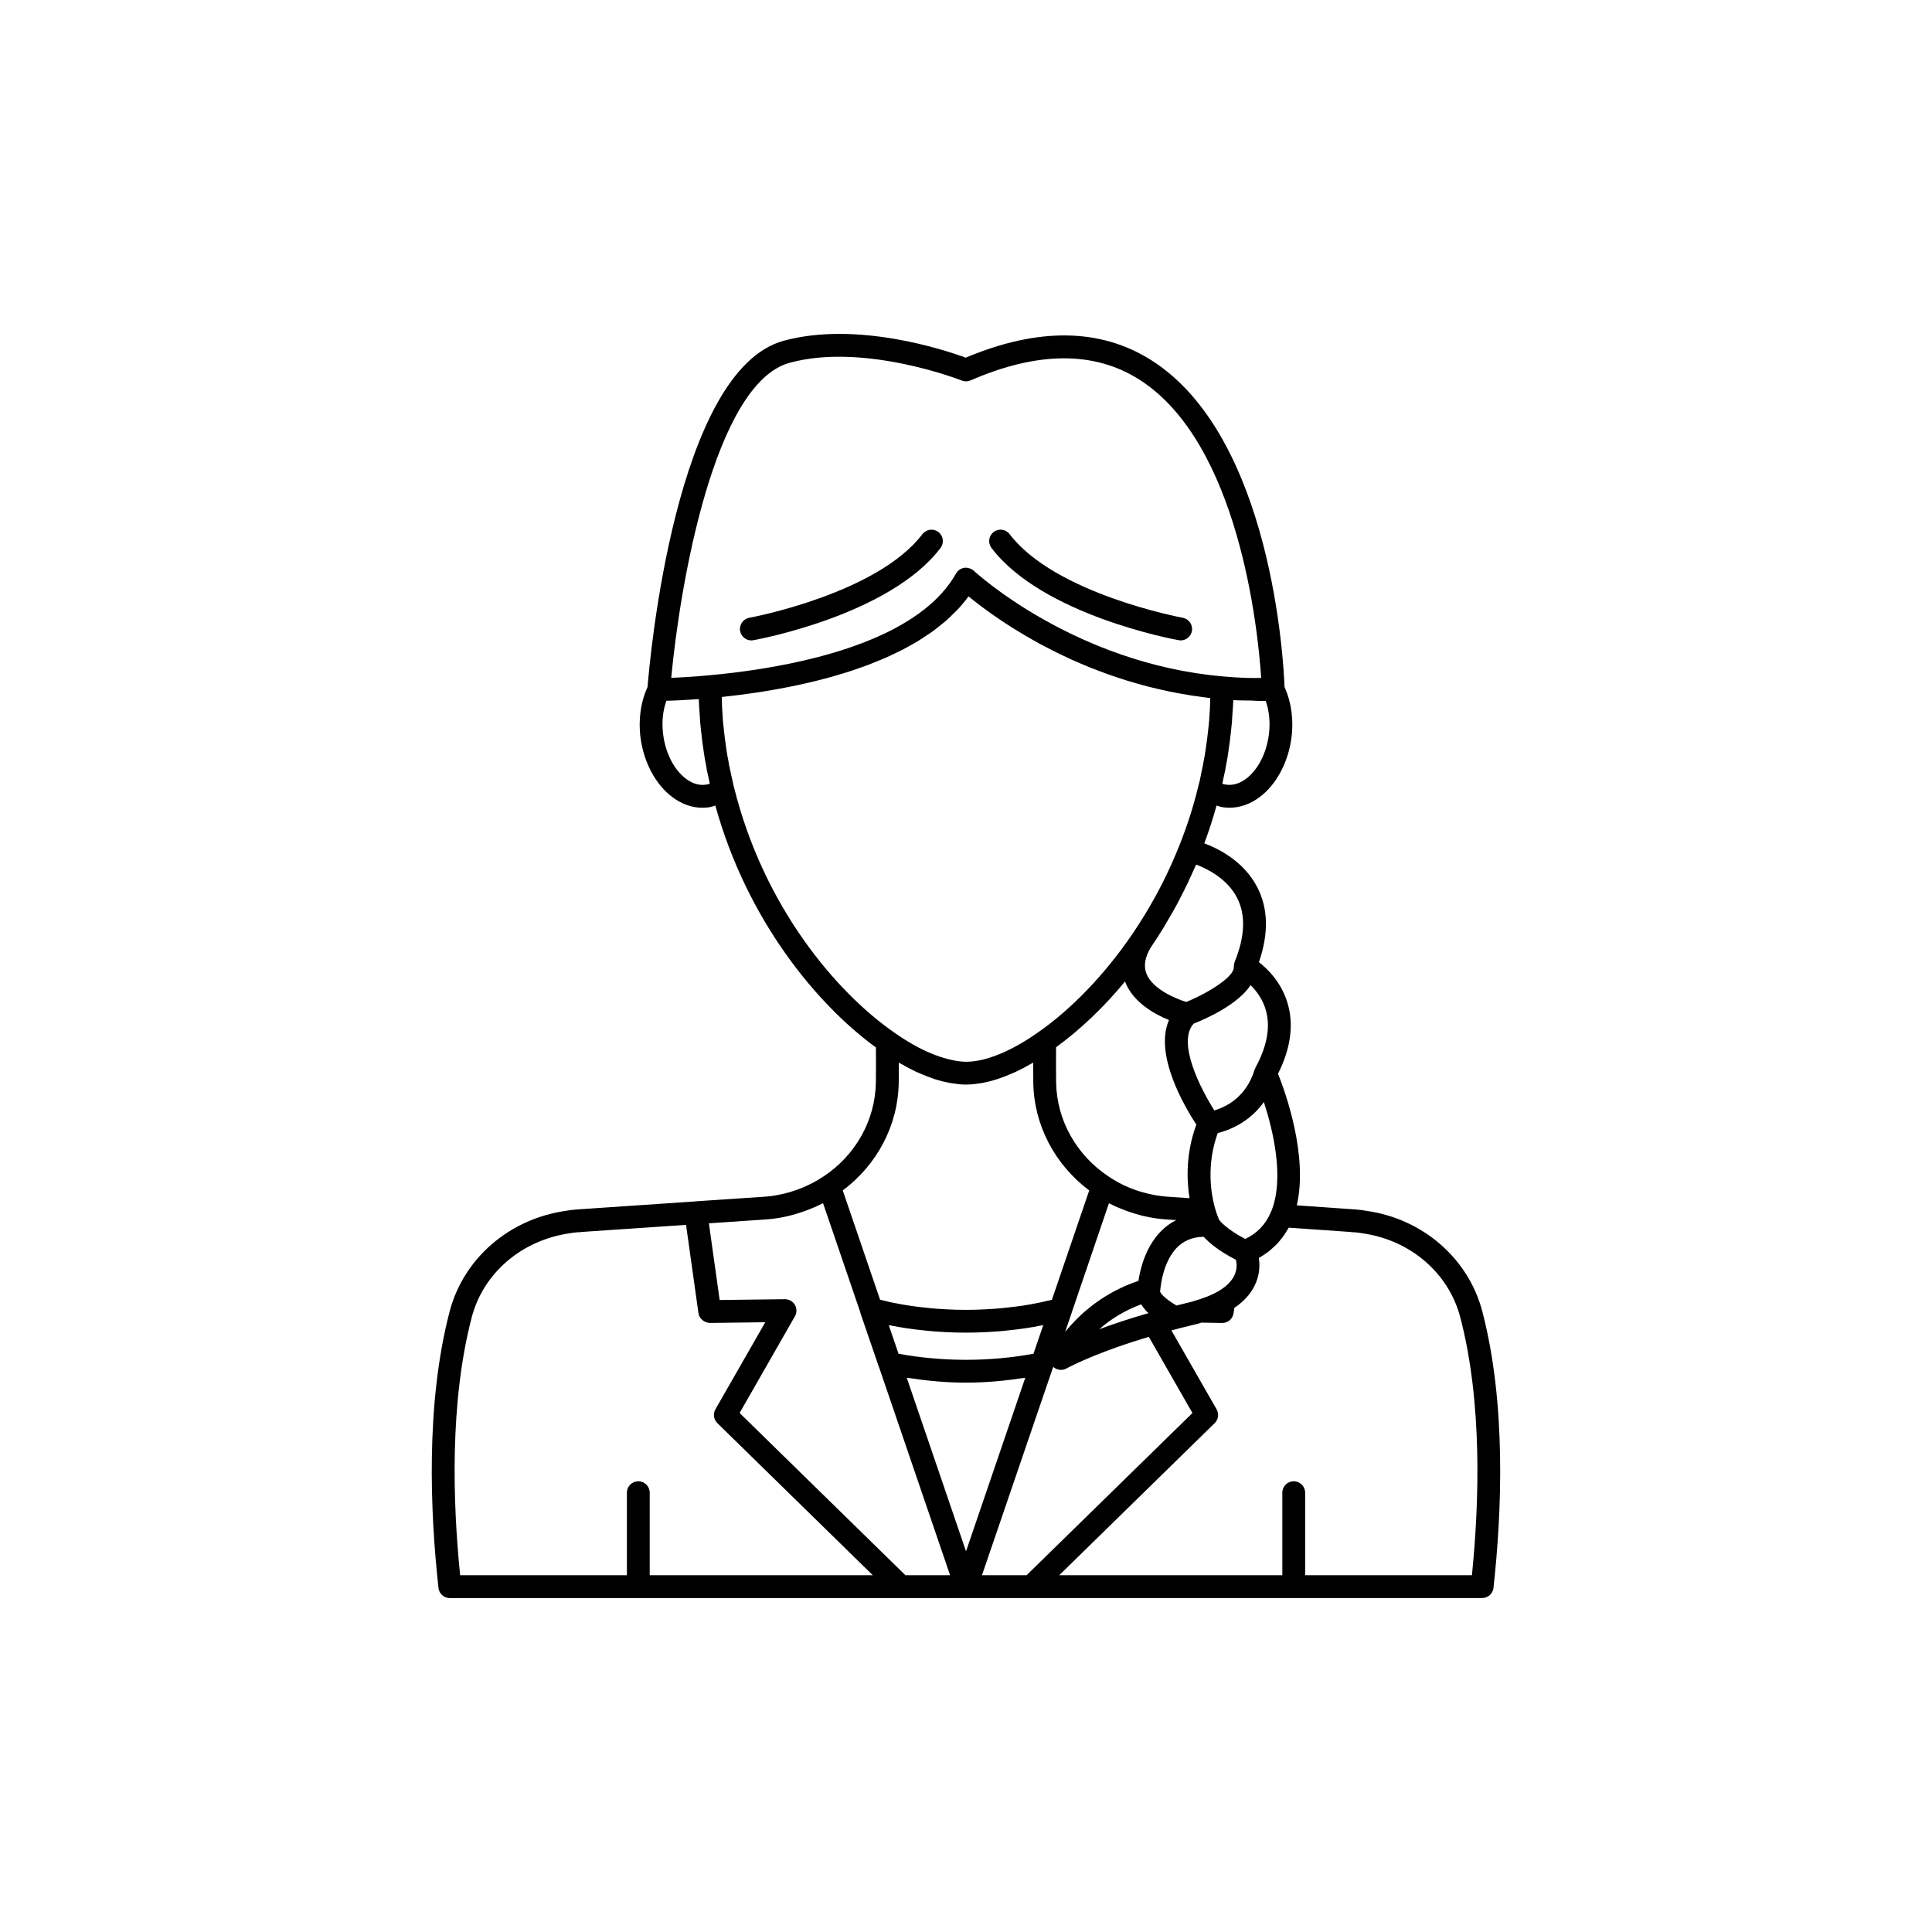 <?xml version="1.0" encoding="UTF-8"?>
<!-- Uploaded to: SVG Repo, www.svgrepo.com, Generator: SVG Repo Mixer Tools -->
<svg fill="#000000" width="800px" height="800px" version="1.1" viewBox="144 144 512 512" xmlns="http://www.w3.org/2000/svg">
 <g>
  <path d="m536.84 491.57c-3.691-14.109-15.828-24.598-30.719-26.68-0.82-0.176-1.672-0.258-2.508-0.332l-0.719-0.07c-0.102-0.012-0.207-0.016-0.309-0.016l-14.918-1.039c3.031-13.191-3.019-29.984-4.981-34.883 3.375-6.703 4.227-12.992 2.531-18.707-1.625-5.473-5.227-9.027-7.59-10.859 2.629-7.598 2.469-14.301-0.484-19.953-3.523-6.734-10.051-10.055-13.988-11.539 1.262-3.375 2.34-6.711 3.242-10.012 0.578 0.172 1.148 0.379 1.75 0.461 0.562 0.078 1.121 0.117 1.68 0.117 2.797 0 5.559-0.98 8.07-2.879 4.336-3.273 7.445-9.062 8.328-15.484 0.676-4.824 0.004-9.605-1.805-13.609-0.246-6.555-3.359-66.324-35.262-86.594-13.457-8.555-30.016-8.785-49.227-0.707-5.531-2.031-28.738-9.746-48.184-4.496-28.758 7.727-35.586 84.789-36.145 91.789-1.824 4.012-2.5 8.797-1.828 13.613 0.879 6.422 3.992 12.215 8.328 15.492 2.516 1.902 5.273 2.883 8.062 2.883 0.555 0 1.109-0.039 1.664-0.117 0.602-0.082 1.168-0.289 1.746-0.457 8.457 30.559 27.082 52.844 42.551 64.094 0.031 2.91 0.035 6.012-0.012 9.34-0.176 9.996-5.41 19.316-13.996 24.93-3.594 2.348-7.504 3.949-11.656 4.762-1.324 0.273-2.699 0.457-4.125 0.547l-18.145 1.211c-0.035 0.004-0.062 0.023-0.098 0.027l-30.68 2.082c-0.102 0-0.211 0.004-0.316 0.016l-0.719 0.07c-0.84 0.074-1.691 0.156-2.309 0.297-15.094 2.117-27.227 12.605-30.918 26.715-6.402 24.496-5.141 53.352-2.949 73.238 0.168 1.531 1.461 2.695 3.004 2.695h119.5l17.289-0.012h136.79c1.543 0 2.836-1.16 3.004-2.695 2.188-19.891 3.449-48.742-2.953-73.238zm-91.152-8.113c-1.105 0.359-2.16 0.766-3.184 1.195-0.332 0.141-0.641 0.293-0.965 0.441-0.676 0.305-1.34 0.621-1.977 0.953-0.352 0.184-0.691 0.375-1.031 0.562-0.578 0.324-1.137 0.652-1.68 0.992-0.324 0.203-0.641 0.402-0.953 0.609-0.539 0.359-1.055 0.723-1.559 1.09-0.266 0.195-0.543 0.387-0.801 0.586-0.57 0.438-1.105 0.879-1.629 1.324-0.156 0.133-0.324 0.262-0.477 0.395-0.656 0.574-1.27 1.148-1.848 1.719-0.184 0.184-0.348 0.359-0.527 0.539-0.383 0.391-0.762 0.781-1.109 1.164-0.207 0.23-0.398 0.449-0.594 0.672-0.285 0.324-0.559 0.645-0.82 0.957-0.082 0.102-0.184 0.207-0.262 0.309l0.016-0.047 1.703-4.969c0.004-0.016-0.004-0.027 0.004-0.043l9.879-29.023c0.117 0.062 0.246 0.098 0.363 0.156 1.305 0.672 2.656 1.246 4.043 1.762 0.402 0.148 0.801 0.293 1.207 0.426 1.551 0.516 3.129 0.969 4.766 1.289 1.578 0.328 3.258 0.551 4.988 0.66l2.465 0.168c-1.188 0.598-2.297 1.352-3.32 2.266-4.652 4.164-6.195 10.52-6.699 13.848zm2.66 8.543c-5.148 1.477-9.504 2.941-13.027 4.258 2.82-2.492 6.539-4.918 11.113-6.598 0.457 0.738 1.039 1.512 1.914 2.34zm12.695-49.969c-2.777 7.547-2.602 14.535-1.805 19.504l-5.59-0.383c-1.418-0.094-2.836-0.273-4.195-0.555-4.234-0.828-8.117-2.418-11.566-4.746-8.594-5.648-13.828-14.969-14.004-24.918-0.043-3.359-0.043-6.488-0.012-9.41 6.414-4.656 12.613-10.551 18.305-17.449 0.055 0.145 0.059 0.293 0.121 0.434 2.18 5.199 7.641 8.246 11.492 9.816-3.996 9.211 4.203 23.062 7.254 27.707zm-9.598 44.102c0.008-0.074 0.043-0.141 0.043-0.215 0.004-0.078 0.469-7.809 4.926-11.789 0.484-0.434 1.004-0.797 1.551-1.109 0.148-0.086 0.312-0.141 0.465-0.219 0.418-0.207 0.844-0.402 1.297-0.547 0.188-0.059 0.387-0.098 0.582-0.148 0.445-0.113 0.898-0.207 1.375-0.266 0.23-0.027 0.469-0.039 0.707-0.055 0.199-0.012 0.41-0.004 0.613-0.008 1.305 1.441 3.898 3.719 8.516 6.066 0.418 1.594 0.656 5.289-4.711 8.391-1.566 0.898-3.481 1.688-5.848 2.387-0.734 0.262-1.512 0.477-2.414 0.668-0.957 0.227-1.848 0.457-2.766 0.688-3.293-1.941-4.152-3.246-4.344-3.641 0.016-0.066 0-0.133 0.008-0.203zm15.633-18.879c-0.18-0.406-0.648-1.535-1.137-3.238-1.055-3.875-2.238-11.418 0.77-19.734 2.875-0.715 8.305-2.742 12.234-8.223 2.461 7.594 5.496 20.273 1.941 28.988-0.027 0.07-0.074 0.125-0.102 0.195-1.398 3.293-3.656 5.602-6.785 7.094-4.789-2.481-6.606-4.656-6.922-5.082zm8.348-62.172c1.48 1.457 3.144 3.606 3.996 6.481 1.328 4.481 0.414 9.66-2.723 15.387-0.043 0.082-0.035 0.176-0.074 0.262-0.047 0.109-0.133 0.195-0.168 0.316-2.238 7.391-7.801 9.914-10.641 10.742-3.711-5.816-9.941-18.066-5.488-22.988 3.695-1.469 11.715-5.121 15.098-10.199zm-3.617-23.215c2.363 4.555 2.148 10.316-0.641 17.121-0.012 0.031-0.008 0.066-0.02 0.098-0.055 0.145-0.062 0.301-0.094 0.457-0.047 0.234-0.094 0.461-0.086 0.695 0 0.043-0.02 0.078-0.016 0.121 0.172 2.332-6.328 6.621-12.586 9.172-3.016-0.934-8.855-3.438-10.496-7.375-0.859-2.055-0.484-4.387 1.031-6.965 1.266-1.855 2.477-3.746 3.641-5.656 0.371-0.609 0.715-1.238 1.074-1.855 0.77-1.312 1.531-2.625 2.254-3.957 0.41-0.758 0.789-1.527 1.184-2.293 0.621-1.211 1.238-2.422 1.816-3.648 0.398-0.84 0.773-1.688 1.152-2.535 0.316-0.711 0.664-1.414 0.969-2.129 3.047 1.16 8.227 3.766 10.816 8.75zm7.629-52.117c0.953 2.723 1.246 5.941 0.801 9.105v0.008c-0.668 4.867-2.906 9.16-5.984 11.492-1.191 0.898-3.078 1.902-5.281 1.594-0.359-0.047-0.707-0.125-1.039-0.234l0.438-2.188c0.238-0.887 0.414-1.777 0.488-2.457 0.27-1.238 0.484-2.481 0.641-3.66 0.309-2.016 0.566-4.031 0.766-6.031 0.164-1.293 0.27-2.633 0.316-3.836 0.117-1.332 0.199-2.664 0.25-4.004 1.539 0.102 3.07 0.078 4.609 0.113 0.793 0.016 1.594 0.109 2.383 0.109 0.422 0 0.84-0.016 1.262-0.02 0.113-0.004 0.234 0.012 0.352 0.008zm-148.42 22.203c-2.211 0.32-4.074-0.695-5.262-1.598-3.078-2.328-5.32-6.625-5.984-11.5-0.449-3.227-0.156-6.402 0.824-9.137 0.027 0 0.07-0.004 0.098-0.004 0.293-0.008 0.629-0.02 0.977-0.031 0.215-0.008 0.406-0.012 0.645-0.023 0.34-0.012 0.727-0.031 1.109-0.047 0.297-0.012 0.574-0.023 0.895-0.043 0.359-0.02 0.758-0.043 1.148-0.066 0.41-0.023 0.801-0.043 1.242-0.074 0.344-0.023 0.719-0.051 1.078-0.074 0.465-0.031 0.902-0.059 1.398-0.098 0.051 1.41 0.133 2.797 0.246 4.141 0.055 1.344 0.164 2.688 0.316 3.906 0.207 2.07 0.469 4.086 0.766 6.035 0.164 1.242 0.379 2.484 0.602 3.457 0.117 0.945 0.293 1.836 0.488 2.543 0.16 0.793 0.32 1.555 0.504 2.363-0.355 0.117-0.719 0.199-1.09 0.25zm0.844-28.988c-1.02 0.094-1.992 0.176-2.922 0.25-0.266 0.02-0.5 0.035-0.758 0.055-0.648 0.047-1.301 0.094-1.895 0.133-0.234 0.016-0.441 0.027-0.668 0.039-0.578 0.035-1.152 0.07-1.672 0.094-0.184 0.008-0.34 0.016-0.516 0.023-0.512 0.023-1.012 0.047-1.449 0.062-0.035 0-0.062 0.004-0.098 0.004 2.262-24.27 11.355-78.105 31.445-83.504 19.797-5.359 45.305 4.621 45.559 4.727 0.75 0.301 1.586 0.289 2.328-0.035 17.73-7.727 32.77-7.805 44.699-0.23 26.434 16.789 31.453 66.199 32.316 79.078-1.098 0.004-2.191 0.035-3.289 0.004-0.109-0.004-0.223 0-0.332-0.004-2.164-0.066-4.324-0.195-6.469-0.398h-0.008-0.012c-39.512-3.438-65.789-27.762-66.051-28.008-0.316-0.293-0.688-0.492-1.086-0.633-0.121-0.043-0.246-0.043-0.375-0.07-0.199-0.039-0.395-0.113-0.605-0.113-0.148 0-0.301 0.012-0.453 0.035-0.922 0.137-1.723 0.691-2.18 1.5-2.043 3.617-4.926 6.762-8.395 9.5-15.031 11.859-41.035 16.031-57.117 17.492zm6.602 29.457c-0.102-0.344-0.172-0.719-0.316-1.438-0.242-0.961-0.434-1.871-0.668-3.012-0.164-0.629-0.289-1.25-0.418-2.184-0.234-1.074-0.422-2.152-0.57-3.293-0.293-1.91-0.539-3.824-0.746-5.856-0.137-1.129-0.234-2.305-0.289-3.609-0.121-1.43-0.133-2.879-0.18-4.324 0.145-0.016 0.301-0.035 0.445-0.051 0.621-0.066 1.258-0.141 1.898-0.215 0.715-0.082 1.426-0.164 2.168-0.258 0.656-0.082 1.324-0.176 1.996-0.266 0.766-0.105 1.527-0.211 2.312-0.324 0.676-0.102 1.359-0.207 2.051-0.316 0.812-0.129 1.621-0.262 2.449-0.402 0.695-0.121 1.395-0.246 2.098-0.379 0.84-0.156 1.68-0.316 2.531-0.484 0.711-0.141 1.418-0.289 2.133-0.441 0.863-0.184 1.727-0.375 2.594-0.578 0.715-0.164 1.422-0.332 2.141-0.508 0.879-0.215 1.754-0.441 2.633-0.676 0.711-0.188 1.418-0.383 2.125-0.582 0.879-0.25 1.75-0.512 2.625-0.781 0.707-0.219 1.41-0.438 2.113-0.668 0.867-0.285 1.727-0.586 2.586-0.891 0.695-0.246 1.387-0.492 2.074-0.754 0.852-0.324 1.684-0.668 2.523-1.012 0.676-0.277 1.352-0.551 2.016-0.844 0.824-0.363 1.629-0.754 2.434-1.141 0.645-0.309 1.293-0.613 1.926-0.938 0.801-0.414 1.57-0.855 2.348-1.293 0.598-0.34 1.207-0.664 1.789-1.02 0.773-0.469 1.504-0.973 2.246-1.469 0.543-0.363 1.102-0.715 1.625-1.094 0.746-0.539 1.445-1.121 2.152-1.691 0.465-0.375 0.953-0.734 1.398-1.125 0.754-0.66 1.445-1.367 2.144-2.07 0.34-0.344 0.715-0.668 1.043-1.02 0.996-1.078 1.926-2.203 2.773-3.379 0.488 0.402 1.039 0.848 1.648 1.324 0.211 0.168 0.469 0.359 0.695 0.531 0.426 0.328 0.84 0.652 1.316 1.008 0.328 0.246 0.703 0.512 1.055 0.77 0.434 0.316 0.848 0.625 1.316 0.957 0.398 0.281 0.84 0.578 1.262 0.871 0.48 0.332 0.945 0.656 1.461 1 0.457 0.305 0.957 0.621 1.441 0.938 0.535 0.348 1.059 0.691 1.625 1.047 0.52 0.324 1.078 0.656 1.621 0.988 0.586 0.355 1.156 0.707 1.77 1.066 0.582 0.34 1.203 0.684 1.809 1.027 0.633 0.355 1.25 0.711 1.91 1.07 0.637 0.344 1.309 0.688 1.969 1.031 0.68 0.355 1.352 0.707 2.059 1.062 0.695 0.348 1.426 0.688 2.144 1.031 0.723 0.344 1.438 0.688 2.184 1.027 0.754 0.34 1.535 0.672 2.316 1.008 0.766 0.328 1.527 0.66 2.32 0.98 0.805 0.324 1.633 0.641 2.457 0.953 0.816 0.312 1.625 0.621 2.461 0.922 0.852 0.305 1.727 0.594 2.598 0.887 0.863 0.289 1.723 0.574 2.606 0.848 0.895 0.277 1.812 0.535 2.727 0.797 0.91 0.258 1.816 0.516 2.75 0.754 0.938 0.242 1.895 0.465 2.852 0.691 0.953 0.223 1.906 0.441 2.879 0.641 0.98 0.203 1.977 0.387 2.977 0.566 1 0.18 2.004 0.355 3.027 0.512 1.008 0.156 2.031 0.293 3.059 0.422 0.586 0.074 1.156 0.176 1.75 0.242-0.047 1.371-0.055 2.727-0.18 4.156-0.047 1.176-0.145 2.352-0.289 3.551-0.195 1.961-0.441 3.875-0.742 5.852-0.145 1.074-0.328 2.156-0.609 3.496-0.082 0.668-0.211 1.289-0.418 2.098l-0.535 2.691c-0.098 0.316-0.176 0.641-0.254 0.973l-0.195 0.758c-1.266 5.254-2.922 10.387-5.059 15.711-2.438 6.129-5.418 12.109-8.938 17.914-1.145 1.887-2.344 3.75-3.594 5.578-7.191 10.508-15.988 19.664-24.793 25.789-7.137 5.039-13.922 7.809-19.113 7.809-1.5 0-3.164-0.297-4.902-0.746-2.769-0.719-5.773-1.934-8.949-3.719-1.719-0.969-3.481-2.086-5.262-3.344h-0.004c-0.004-0.004-0.008-0.004-0.012-0.008-15.398-10.73-34.613-33.434-42.418-65.148zm43.707 78.586c0.023-1.855 0.035-3.656 0.035-5.391 0.145 0.086 0.281 0.141 0.422 0.223 1.406 0.812 2.797 1.551 4.16 2.191 0.215 0.102 0.422 0.18 0.637 0.277 1.25 0.562 2.473 1.047 3.676 1.457 0.227 0.078 0.457 0.168 0.68 0.238 1.293 0.414 2.555 0.727 3.785 0.957 0.266 0.051 0.527 0.09 0.793 0.129 1.25 0.199 2.477 0.336 3.648 0.336s2.398-0.133 3.648-0.332c0.262-0.043 0.523-0.078 0.789-0.129 1.234-0.23 2.496-0.547 3.789-0.961 0.219-0.07 0.445-0.16 0.664-0.234 1.215-0.414 2.453-0.902 3.715-1.473 0.199-0.09 0.395-0.164 0.594-0.258 1.375-0.641 2.773-1.387 4.188-2.207 0.137-0.078 0.27-0.133 0.406-0.215 0 1.738 0.012 3.539 0.035 5.406 0.199 11.191 5.734 21.641 14.82 28.457l-9.898 28.992c-0.438 0.098-0.891 0.191-1.402 0.297-0.801 0.223-1.602 0.402-2.531 0.562-2.469 0.52-5.266 0.934-8.602 1.266-1.602 0.191-3.25 0.289-4.953 0.383-3.414 0.195-7.121 0.195-10.543 0-1.699-0.094-3.344-0.191-5.008-0.391-3.277-0.328-6.074-0.742-8.676-1.285-0.801-0.133-1.598-0.312-2.621-0.59-0.406-0.082-0.793-0.191-1.195-0.281l-9.887-28.953c9.105-6.801 14.633-17.242 14.832-28.473zm38.301 64.164-2.59 7.582c-11.613 2.148-24.145 2.148-35.758 0l-2.59-7.582c0.137 0.023 0.266 0.047 0.398 0.066 2.684 0.566 5.688 1.012 9.129 1.355 1.723 0.207 3.5 0.316 5.324 0.418 3.641 0.207 7.59 0.207 11.223 0 1.832-0.102 3.606-0.211 5.273-0.41 3.5-0.352 6.504-0.797 9.059-1.34 0.18-0.023 0.355-0.059 0.531-0.09zm-104.29 66.285v-21.883c0-1.672-1.352-3.023-3.023-3.023s-3.023 1.352-3.023 3.023v21.883h-44.195c-1.945-19.23-2.812-45.824 3.074-68.355 3.074-11.742 13.242-20.48 26.113-22.297 0.59-0.121 1.203-0.172 1.805-0.227l0.168-0.016c0.336 0.027 0.688 0 1.031-0.078l27.68-1.879 3.285 23.391c0.211 1.504 1.598 2.543 3.031 2.602l14.68-0.188-13.211 23.07c-0.684 1.195-0.477 2.699 0.508 3.664l41.203 40.312zm67.773 0-43.949-43 14.668-25.645c0.535-0.941 0.523-2.098-0.027-3.027-0.551-0.934-1.562-1.48-2.637-1.484l-17.293 0.215-2.852-20.324 14.887-1.012c1.695-0.109 3.359-0.332 4.922-0.656 1.621-0.316 3.199-0.773 4.758-1.293 0.391-0.129 0.781-0.27 1.168-0.41 1.488-0.551 2.957-1.168 4.379-1.906 0.043-0.023 0.094-0.035 0.137-0.059l9.887 28.953c0.016 0.047-0.008 0.094 0.008 0.145l4.941 14.41c0.008 0.023 0.031 0.039 0.043 0.062l18.789 55.027zm0.344-52.34c5.152 0.781 10.387 1.305 15.707 1.305s10.555-0.523 15.707-1.305l-15.707 46.004zm31.754 52.34h-11.82l18.832-55.09 0.039-0.117c0.129 0.117 0.285 0.188 0.426 0.281 0.117 0.078 0.227 0.176 0.352 0.234 0.031 0.016 0.062 0.02 0.094 0.031 0.098 0.039 0.199 0.051 0.297 0.082 0.027 0.008 0.055 0.016 0.082 0.023 0.145 0.039 0.285 0.102 0.434 0.121 0.07 0.008 0.137-0.008 0.207-0.004 0.051 0.004 0.102 0.027 0.152 0.027 0.055 0 0.102-0.039 0.156-0.039 0.141-0.008 0.285 0.012 0.426-0.016 0.312-0.062 0.617-0.172 0.906-0.332 0.008-0.004 0.148-0.082 0.375-0.203 0.066-0.035 0.211-0.105 0.301-0.152 0.223-0.113 0.461-0.238 0.801-0.406 0.156-0.078 0.391-0.188 0.574-0.273 0.375-0.18 0.758-0.363 1.242-0.586 0.266-0.121 0.605-0.266 0.902-0.398 0.504-0.227 1.016-0.453 1.617-0.707 0.383-0.16 0.836-0.344 1.258-0.516 0.629-0.258 1.266-0.52 1.98-0.797 0.488-0.191 1.047-0.395 1.578-0.598 0.762-0.285 1.535-0.578 2.379-0.879 0.602-0.215 1.266-0.438 1.91-0.66 0.879-0.301 1.773-0.605 2.731-0.914 0.73-0.238 1.516-0.477 2.293-0.715 0.609-0.188 1.25-0.375 1.883-0.562l11.551 20.172zm118.02 0h-44.195v-21.883c0-1.672-1.352-3.023-3.023-3.023s-3.023 1.352-3.023 3.023v21.883h-59.129l41.203-40.312c0.984-0.961 1.191-2.469 0.508-3.664l-11.977-20.91c1.754-0.469 3.555-0.93 5.438-1.379 0.93-0.195 1.785-0.438 2.531-0.684l5.461 0.094h0.051c1.496 0 2.769-1.094 2.988-2.582l0.207-1.406c6.078-4.121 7.106-9.457 6.484-13.254 0.945-0.512 1.82-1.098 2.648-1.734 0.266-0.203 0.5-0.434 0.75-0.652 0.543-0.465 1.066-0.945 1.555-1.465 0.262-0.281 0.508-0.586 0.754-0.883 0.426-0.516 0.824-1.055 1.199-1.625 0.223-0.336 0.441-0.68 0.645-1.031 0.125-0.215 0.273-0.406 0.391-0.625l16.332 1.141c0.336 0.078 0.691 0.102 1.031 0.078l0.168 0.016c0.602 0.055 1.215 0.102 2.008 0.262 12.668 1.777 22.84 10.516 25.91 22.258 5.898 22.531 5.031 49.129 3.086 68.359z"/>
  <path d="m393.25 289.22c1.012-1.328 0.754-3.227-0.574-4.234-1.324-1.008-3.227-0.746-4.234 0.574-12.066 15.863-45.531 22.098-45.867 22.156-1.645 0.297-2.734 1.871-2.434 3.512 0.266 1.461 1.539 2.484 2.973 2.484 0.176 0 0.359-0.016 0.543-0.051 1.461-0.262 36.102-6.707 49.594-24.441z"/>
  <path d="m456.35 313.66c0.184 0.035 0.363 0.051 0.543 0.051 1.434 0 2.707-1.023 2.973-2.484 0.297-1.641-0.793-3.215-2.434-3.512-0.336-0.062-33.801-6.297-45.867-22.156-1.012-1.328-2.91-1.586-4.234-0.574-1.328 1.012-1.586 2.906-0.574 4.234 13.48 17.73 48.125 24.176 49.594 24.441z"/>
 </g>
</svg>